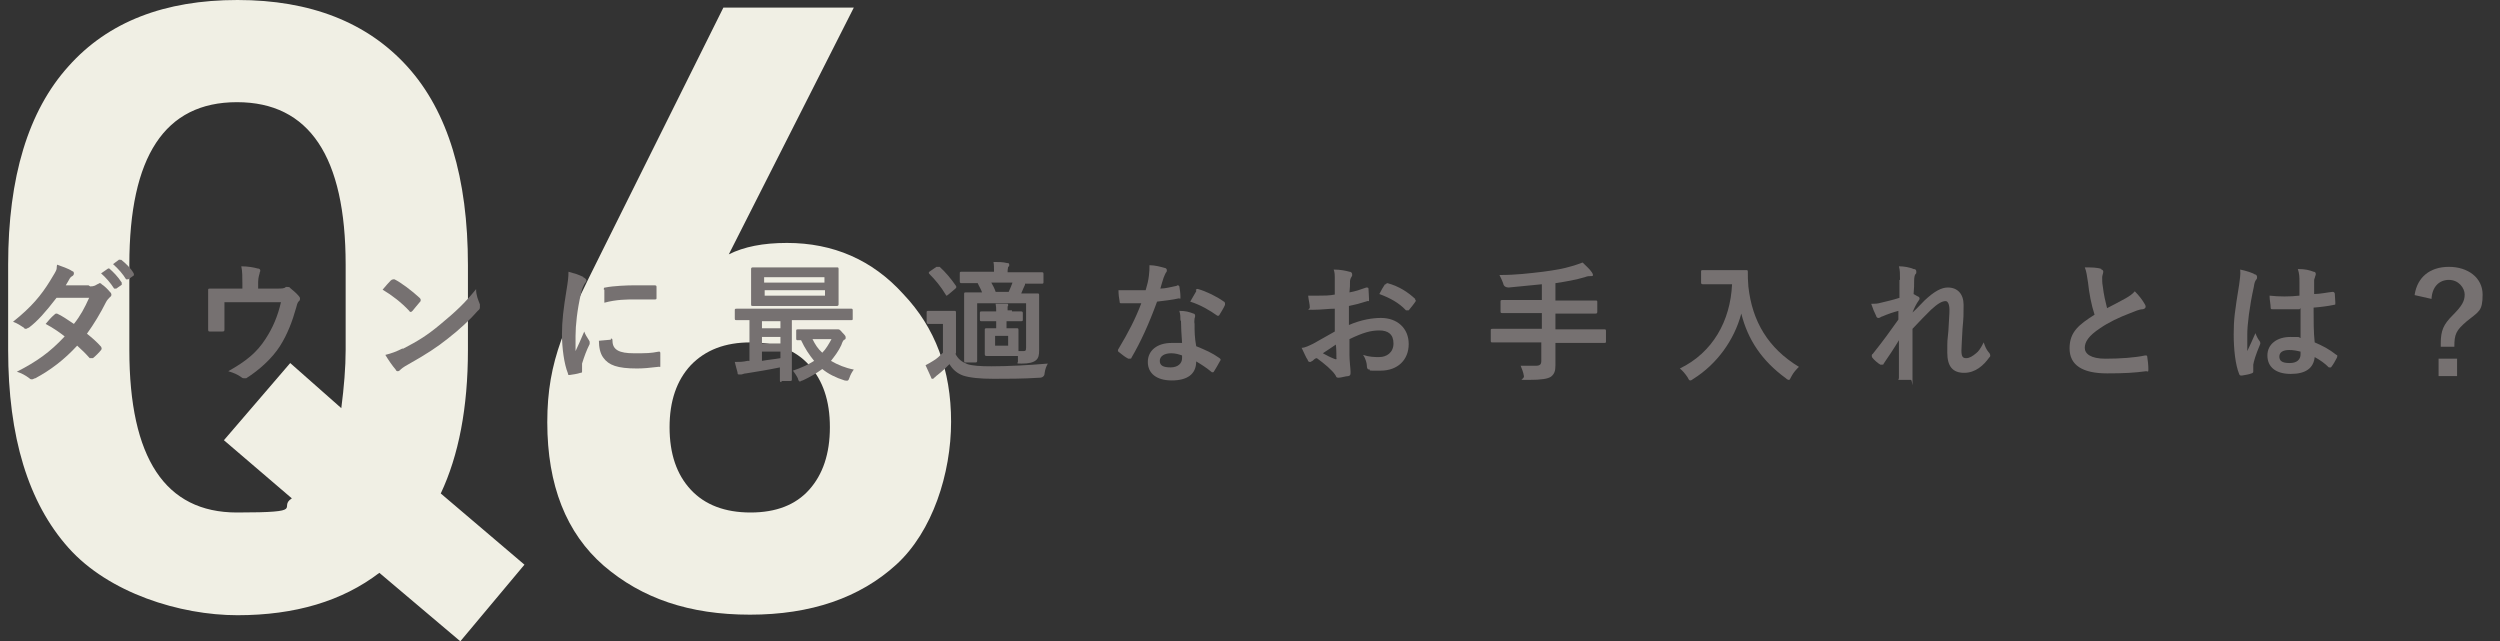 <?xml version="1.0" encoding="UTF-8"?>
<svg xmlns="http://www.w3.org/2000/svg" version="1.1" viewBox="0 0 460 118">
  <rect x="0" y="0" width="460" height="118" fill="#333333" stroke="none"/>
  <defs>
    <style>
      .cls-1 {
        fill: #767171;
      }

      .cls-2 {
        fill: #f0efe4;
      }
    </style>
  </defs>
  <!-- Generator: Adobe Illustrator 28.7.1, SVG Export Plug-In . SVG Version: 1.2.0 Build 142)  -->
  <g>
    <g id="_レイヤー_1" data-name="レイヤー_1">
      <g>
        <path class="cls-2" d="M86.1,48.7v15.7c0,10.6-1.7,19.4-5,26.4l15.4,13.1-11.8,14.1-14.9-12.6c-6.8,5.2-15.5,7.8-26.1,7.8s-23.7-4.1-31.1-12.4c-7.4-8.3-11.1-20.4-11.1-36.4v-15.7c0-16.1,3.7-28.3,11.1-36.5C19.9,4,30.3,0,43.7,0s23.9,4.1,31.3,12.3c7.4,8.2,11.1,20.4,11.1,36.5ZM23.8,48.7v15.7c0,19.9,6.6,29.9,19.8,29.9s7.4-.9,10.1-2.6l-12.5-10.7,12.2-14.2,9.4,8.3c.5-3.9.8-7.5.8-10.7v-15.7c0-19.9-6.7-29.9-20-29.9s-19.8,10-19.8,29.9Z"/>
        <path class="cls-2" d="M133.1,1.4h24l-23,45.4c2.8-1.4,6.3-2.1,10.7-2.1,8.5,0,15.7,3.1,21.4,9.4,5.9,6.2,8.8,14,8.8,23.5s-3.4,20.2-10.1,26.3c-6.7,6.1-15.7,9.2-26.9,9.2s-19.9-3-26.9-9c-6.9-6-10.4-14.8-10.4-26.4s3.4-18,10.1-31.5L133.1,1.4ZM123.2,78.6c0,4.9,1.3,8.7,3.9,11.5,2.6,2.8,6.3,4.2,11,4.2s8.3-1.4,10.8-4.2c2.5-2.8,3.8-6.6,3.8-11.5s-1.3-8.6-3.8-11.4c-2.5-2.8-6.1-4.2-10.8-4.2s-8.3,1.4-11,4.2c-2.6,2.8-3.9,6.6-3.9,11.4Z"/>
      </g>
      <g id="_レイヤー_1-2" data-name="_レイヤー_1">
        <g>
          <path class="cls-1" d="M16.6,52.7c.7,0,1-.2,1.3-.4.2,0,.3-.2.4-.2s.3,0,.4.2c.5.3,1.2,1,1.6,1.5.1,0,.2.3.2.4s0,.3-.3.5c-.2.2-.5.5-.7.9-1,2-2.2,4-3.5,5.8,1,.8,1.9,1.6,2.6,2.4,0,0,.1.2.1.3s0,.2-.1.3c-.3.4-1.1,1.2-1.5,1.5,0,0-.2,0-.3,0s-.2,0-.3,0c-.6-.7-1.5-1.6-2.3-2.3-2.4,2.6-4.9,4.5-7.7,6-.2,0-.4.2-.6.2s-.3,0-.5-.2c-.8-.6-1.4-.9-2.3-1.2,3.7-1.9,6.1-3.6,8.8-6.5-.9-.7-2-1.5-3.5-2.3.5-.6,1-1.2,1.6-1.7,0,0,.2-.2.3-.2h.2c.9.4,1.9,1.1,3.1,1.9,1.2-1.5,2-3,2.8-4.8h-6c-2,2.6-3.5,4.3-5.1,5.5-.2,0-.3.2-.5.2s-.3,0-.4-.2c-.6-.4-1.2-.8-2-1.1,3.4-2.7,5.2-4.9,6.8-7.5s1.1-1.9,1.3-3c.8.3,2.1.7,2.8,1.2.2,0,.3.2.3.4s-.1.4-.3.5-.4.3-.5.5c-.2.3-.3.6-.7,1.2h4.2l.3.2ZM19.7,49.4h.4c.7.6,1.6,1.5,2.3,2.6v.4l-1,.7c-.2,0-.3,0-.4,0-.7-1.1-1.5-2-2.4-2.8l1.3-.9h-.2ZM21.9,47.8h.4c.9.7,1.8,1.6,2.3,2.5,0,0,.1.3,0,.4l-1,.7c-.2,0-.3,0-.4,0-.6-1-1.4-1.9-2.4-2.8l1.2-.9h-.1Z"/>
          <path class="cls-1" d="M50.8,53.1c1.1,0,1.5,0,1.8-.3,0,0,.2,0,.3,0,.2,0,.4,0,.5.2.5.4,1.2,1,1.6,1.5,0,0,.2.2.2.4s0,.4-.2.5c-.3.3-.4.8-.5,1.2-.7,2.5-1.6,4.9-3,7.1-1.4,2.2-3.8,4.4-6.2,5.9,0,0-.3,0-.4,0s-.3,0-.5-.2c-.7-.5-1.4-.8-2.4-1.1,3.4-1.9,5.3-3.5,6.9-6,1.3-2,2.2-4.1,2.8-6.7h-10.4v4.9c0,.4,0,.5-.4.5h-2.2c-.3,0-.4,0-.4-.4v-7.2c0-.2,0-.3.3-.3h6v-.9c0-1.3,0-2.3-.2-3.2,1.2,0,2.3.2,3,.4.5,0,.6.4.4.7,0,.3-.3.8-.3,1.8v1.2h3.3Z"/>
          <path class="cls-1" d="M72,51.6c0,0,.2-.2.3-.2s.2,0,.3,0c1.2.6,3.2,2.1,4.6,3.4,0,0,.2.2.2.3s0,.2,0,.3c-.4.5-1.2,1.4-1.5,1.8,0,0-.2.2-.3.2s-.2,0-.3-.2c-1.4-1.5-3.2-2.9-4.9-3.9.5-.6,1.2-1.4,1.7-1.9h0ZM74.1,64.2c2.9-1.5,4.5-2.5,6.9-4.5,2.9-2.4,4.5-3.9,6.6-6.5,0,1.2.4,2,.7,2.8,0,.2,0,.3,0,.5s0,.4-.4.7c-1.3,1.5-3.3,3.4-5.5,5.1-2,1.6-4,2.9-7.2,4.7-1.1.6-1.4.9-1.6,1.1s-.3.2-.4.2-.3,0-.4-.3c-.6-.7-1.3-1.7-1.9-2.7,1.2-.3,2-.6,3.2-1.2h0Z"/>
          <path class="cls-1" d="M107.3,51c.4.2.6.4.6.6s0,.2-.4.7c-.2.4-.4.8-.6,1.7-.7,3-1,5.9-1,7.8s0,2,0,2.8c.5-1.1.9-1.9,1.6-3.6.2.6.5,1,.8,1.5,0,0,.2.3.2.4,0,.2,0,.3,0,.4-.6,1.2-1,2.3-1.4,3.6v1.4c0,.2,0,.3-.3.3-.6.2-1.3.3-2,.4-.2,0-.3,0-.3-.3-.7-1.7-1.1-4.7-1.1-7.2s.3-4.8.8-7.9c.3-1.8.4-2.6.4-3.6,1.1.3,1.8.5,2.6.9h.1ZM112.5,62.3q.2,0,.2.4c0,1.7,1.3,2.3,3.9,2.3s3,0,4.6-.3c.2,0,.3,0,.3.3,0,.5,0,1.4,0,2.1s0,.3-.4.4c-1.6.2-2.8.3-3.9.3-3.6,0-5.2-.6-6.2-2-.6-.8-.8-2-.8-3.1l2.2-.2v-.2ZM111.1,53.3c0-.3,0-.4.3-.4,1.4-.3,4.1-.4,5.2-.4s2.5,0,3.6,0c.5,0,.6,0,.6.3v2c0,.2,0,.3-.3.3-1.4,0-2.7,0-3.9,0s-3.2,0-5.4.6v-2.4h0Z"/>
          <path class="cls-1" d="M143.8,70.3c-.2,0-.3,0-.3-.3v-2.4c-1.9.4-4.3.8-6.2,1.1-.4,0-.7.2-.9.2,0,0-.2,0-.4,0s-.3,0-.3-.4c-.2-.6-.3-1.2-.5-1.9.8,0,1.5,0,2.3-.2h.4v-7.5h-2.4c-.2,0-.3,0-.3-.3v-1.5c0-.2,0-.3.3-.3h21.2q.2,0,.2.3v1.5c0,.2,0,.3-.2.3h-11v10.9c0,.2,0,.3-.3.3h-1.8.2ZM150.6,49.2h3.4c.2,0,.3,0,.3.3v6.5q0,.3-.3.3h-15.5c-.2,0-.3,0-.3-.3v-6.5q0-.3.3-.3h12.1ZM143.6,60.4v-1.3h-3.4v1.3h3.4ZM143.6,63.2v-1.2h-3.4v1.2h3.4ZM143.6,64.7h-3.4v1.7c1.1-.2,2.3-.3,3.4-.5v-1.1h0ZM140.6,52h11.1v-1h-11.1v1ZM151.8,53.4h-11.1v1h11.1v-1ZM153.4,60.6h.8c.2,0,.3,0,.8.6.6.6.6.7.6.9s0,.3-.2.4c-.2,0-.4.4-.6,1-.5,1.1-1.2,2-1.9,2.9,1.2.7,2.6,1.3,4.2,1.6-.3.4-.6.9-.8,1.5s-.3.6-.9.5c-1.6-.5-3-1.2-4.1-2.1-1.1.8-2.3,1.5-3.6,2.1-.2,0-.4.2-.5.2-.2,0-.3-.2-.4-.6-.3-.6-.6-1-.9-1.4,1.5-.5,2.8-1.1,3.9-1.8-.9-1.1-1.7-2.3-2.4-3.8h-.6c-.2,0-.3,0-.3-.3v-1.4c0-.2,0-.3.3-.3h6.7-.1ZM149.5,62.4c.5,1,1,1.8,1.8,2.5.7-.7,1.2-1.6,1.7-2.5h-3.5Z"/>
          <path class="cls-1" d="M175.8,65.1c.5,1,1.2,1.5,2.2,1.9.9.3,2.4.4,4.4.4,3.1,0,6.8-.2,10.4-.5-.3.5-.5,1.1-.6,1.8,0,.5-.4.8-.9.8-3.1.2-6,.2-8.5.2s-4.4-.2-5.6-.6c-1.1-.4-1.9-1.1-2.5-2.1-.7.7-1.3,1.3-2.2,2-.3.2-.4.4-.6.5,0,0-.1.2-.3.2s-.2,0-.3-.3c-.3-.6-.6-1.4-1-2.2.6-.3.9-.5,1.4-.8.7-.4,1.2-.9,1.8-1.5v-5.3h-2.7q-.3,0-.3-.3v-1.8c0-.2,0-.3.3-.3h4.8c.2,0,.3,0,.3.3v7.5h0ZM172.4,49.1c.1,0,.2,0,.3,0s.1,0,.2,0c1.1,1,2.1,2.2,3,3.5.1.2.1.3-.1.5l-1.3,1.1c-.1,0-.2.2-.3.2s-.1,0-.2-.2c-.9-1.5-1.9-2.7-3-3.8q-.2-.2,0-.4l1.3-.9h.1ZM186.2,57.3h1.7q.3,0,.3.3v1.2c0,.2,0,.3-.3.3h-2.7v1.3h1.9c.2,0,.3,0,.3.3v3.9h.7c.6,0,.7,0,.7-.7v-8.1h-9v10.6q0,.3-.3.3h-1.8c-.2,0-.3,0-.3-.3v-12.3c0-.2,0-.3.3-.3h3c-.2-.6-.6-1.2-.8-1.7h-3q-.3,0-.3-.3v-1.5c0-.2,0-.3.3-.3h6c0-.7,0-1.3-.1-1.8.9,0,1.7,0,2.5.2.2,0,.4,0,.4.3s0,.3-.2.4c0,.2-.1.4-.1.8v.2h6.3c.2,0,.3,0,.3.3v1.5c0,.2,0,.3-.3.3h-3.1v.2c-.2.4-.4.9-.7,1.6h3c.2,0,.3,0,.3.3v10.2c0,.8-.1,1.4-.6,1.8s-1.3.6-2.6.6-.6,0-.7-.6v-.8h-5.8q-.3,0-.3-.3v-4.5c0-.2,0-.3.3-.3h1.8v-1.3h-2.7c-.2,0-.3,0-.3-.3v-1.2c0-.2,0-.3.3-.3h2.7c0-.5,0-.9-.1-1.4.7,0,1.4,0,2,0,.2,0,.3,0,.3.2s0,.2-.1.3v.7h1-.2ZM182.4,52c.3.5.6,1.1.8,1.7h2.4c.3-.6.5-1.2.7-1.7h-3.9ZM185.5,61.8h-2.4v1.8h2.4v-1.8Z"/>
          <path class="cls-1" d="M216.6,52.5c.2,0,.3,0,.4.2.1.6.2,1.3.2,1.9s0,.3-.3.3c-1.3.3-2.5.4-4,.6-1.5,4.1-3,7.4-4.7,10.3,0,.2-.2.2-.3.2s-.2,0-.3,0c-.6-.3-1.2-.8-1.7-1.2-.1,0-.2-.2-.2-.3s0-.2.1-.3c1.8-3,3.1-5.5,4.2-8.4h-3.7c-.2,0-.3,0-.3-.4-.1-.5-.2-1.2-.2-2h2.2c.7,0,1.7,0,2.8,0,.3-1,.5-1.8.6-2.7.1-.8.1-1.2.1-1.9,1,0,2.1.3,2.8.5.2,0,.4.2.4.4s0,.3-.2.5c-.1.2-.2.4-.4.9-.2.6-.4,1.3-.6,2,.9,0,2-.3,3-.5h0ZM217.2,58.9c0-.6,0-1-.2-1.7,1.2,0,1.8.2,2.6.5.2,0,.3.2.3.4s0,.2-.1.5c0,.3-.1.6,0,1,0,1.4,0,2.4.3,4.1,1.7.7,2.9,1.2,4.3,2.2.2.2.3.3.1.5-.4.7-.7,1.3-1.1,1.9,0,0-.1.2-.2.2s-.1,0-.2,0c-1.1-.9-1.9-1.4-2.9-2,0,2.4-1.7,3.5-4.5,3.5s-4.4-1.3-4.4-3.4,1.7-3.5,4.4-3.5,1.1,0,1.9,0c-.1-1.5-.2-3-.2-4.1h-.1ZM215.5,65c-1.2,0-2.1.5-2.1,1.4s.7,1.2,2,1.2,2.1-.7,2.1-1.7,0-.3,0-.5c-.6-.2-1.2-.4-2-.4ZM220,53.4c.1-.2.3-.3.5-.2,1.4.4,3.3,1.3,4.7,2.3.1,0,.2.2.2.3v.3c-.2.5-.7,1.3-1,1.8,0,0-.1.2-.2.2h-.2c-1.4-1-3.1-2-5-2.6.4-.7.8-1.4,1.1-1.9v-.2Z"/>
          <path class="cls-1" d="M245.6,56.8c-1.2,0-2.4.2-4,.2s-.5,0-.6-.5c0-.5-.2-1.2-.3-2.1.6,0,1.2,0,1.9,0,1,0,2,0,3-.2v-2.7c0-1,0-1.3-.2-1.9,1.2,0,2.2.2,2.9.4.3,0,.5.2.5.5s0,.2-.1.4c-.2.3-.3.6-.3.9,0,.6,0,1.2-.1,2,1.1-.2,2-.5,3.1-.9.2,0,.4,0,.4.2,0,.6.1,1.2.1,1.9s0,.3-.3.4c-1.6.5-2,.6-3.4.9v3.5c2.3-1,4.4-1.3,5.9-1.3,3,0,5.1,1.9,5.1,4.8s-2,4.9-5.2,4.9-1.5,0-2-.2c-.4,0-.5-.3-.5-.7s-.2-1.3-.7-2c1.2.4,2.1.4,3,.4,1.3,0,2.6-.8,2.6-2.5s-1-2.4-2.6-2.4-3,.4-5.5,1.6v2.9c0,1.1.2,2.6.2,3.1s0,.7-.4.8c-.5,0-1.3.3-1.8.3s-.4-.2-.6-.5c-.6-.9-1.9-2-3.4-3.1-.3,0-.6.3-.8.5-.1,0-.3.2-.4.2-.2,0-.4,0-.5-.4-.3-.4-.7-1.4-1.1-2.2.6,0,1.4-.4,2.2-.8,1-.6,2.2-1.2,3.9-2.2v-4.3ZM243.4,65c.7.4,1.5.8,2.3,1.1.2,0,.3,0,.2-.2,0-.6,0-1.7-.1-2.5-.7.5-1.5,1-2.4,1.6ZM254.9,52.4q.2-.3.4-.3c2.2.6,3.8,1.7,5.1,2.9v.2c.1,0,.1,0,.1.2-.3.5-.9,1.2-1.3,1.7,0,0-.4,0-.5,0-1.3-1.4-3-2.3-4.9-3,.3-.6.7-1.3,1.1-1.9v.2Z"/>
          <path class="cls-1" d="M277.6,63h-3c-.2,0-.3,0-.3-.3v-1.9c0-.2,0-.3.3-.3h9.1v-2.9h-7.3c-.2,0-.3,0-.3-.3v-1.9q0-.2.3-.2h7.3v-2.9c-2,.2-4,.4-6.1.6-.5,0-.9-.2-1-.7-.2-.6-.5-1.2-.7-1.6,3.1,0,5.4-.3,8-.6,2.3-.3,3.9-.6,5.2-1,.8-.2,1.5-.5,2.1-.7.6.6,1.3,1.2,1.7,1.8.1.2.2.3.2.5s-.1.2-.4.2-.6,0-1.1.2c-1.7.5-3.4.8-5.4,1.1v3.2h7.4c.2,0,.3,0,.3.2v1.9q0,.3-.3.3h-7.4v2.9h9c.2,0,.3,0,.3.3v1.9c0,.2,0,.3-.3.3h-9v4.1c0,1.1-.2,1.6-.8,2.1-.6.4-1.7.6-4.1.6s-.8,0-.9-.7-.4-1.4-.6-1.9c1.1,0,2,0,2.8,0s1-.3,1-.9v-3.4h-6.1,0Z"/>
          <path class="cls-1" d="M318.9,49.7h2.4c.2,0,.3,0,.3.3,0,.9,0,1.5.1,2.7.7,6.5,3.7,11.4,9.3,14.8-.4.4-1,1-1.4,1.8-.2.4-.3.6-.4.6s-.3,0-.6-.3c-4.4-3.2-7-7.1-8.2-11.9-1.3,4.9-4.5,9.3-8.8,12-.3.2-.4.3-.6.3s-.3-.2-.5-.6c-.4-.6-.9-1.2-1.4-1.6,6-2.9,9.3-8.7,9.6-15.5h-5.4q-.3,0-.3-.3v-2c0-.2,0-.3.3-.3h5.6Z"/>
          <path class="cls-1" d="M349.6,51.3c0-.9,0-1.6-.2-2.3,1,0,2,.2,2.7.5.4,0,.5.2.5.5s0,.3-.2.5c-.1.2-.2.5-.2,1.2s0,1.3-.1,2.4c.3.2.7.4.9.5.1,0,.2.2.2.3s0,.2-.1.3c-.5.7-.9,1.5-1.2,2.3h0c.8-.7,1.3-1.3,2.2-2.2,1.9-1.8,3.2-2.4,4.3-2.4,1.8,0,2.9,1.2,2.9,3.2s0,2.2-.2,4.4c-.1,2.2-.2,3.3-.2,4,0,1.2.3,1.4.9,1.4s1.2-.4,1.8-.9c.4-.3.8-.8,1.4-2,.3.9.5,1.3.9,1.8.2.2.3.4.3.6s0,.2-.2.4c-1,1.4-2.5,2.8-4.6,2.8s-3.1-1.2-3.1-3.7,0-2,.2-4c.1-2.1.2-2.9.2-3.9s-.3-1.6-.7-1.6c-.7,0-1.5.5-2.7,1.6-1,1-2.1,2.1-3.4,3.5v9.1c0,2.6,0,.3-.3.3h-1.9c-.7,0-.3,0-.3-.4v-6.9c-.9,1.5-1.9,3-2.8,4.3,0,.2-.2.2-.3.2s-.2,0-.3,0c-.4-.2-1.2-.9-1.5-1.3,0,0-.1-.2-.1-.3s0-.3.2-.4c2-2.5,3.2-4.2,4.7-6.3v-1.6c-.8.2-2,.6-2.9,1-.2,0-.5.3-.7.3s-.4,0-.5-.4c-.3-.6-.6-1.3-.9-2.2.7,0,1.1,0,1.8-.2.8-.2,2.2-.5,3.4-.9v-3.3h.1Z"/>
          <path class="cls-1" d="M386.6,49.6c.3,0,.4.2.4.4,0,.3-.2.7-.2,1,0,.5,0,1.1.1,1.6.2,1.7.5,2.9.8,4.1,1.2-.6,2.1-1.1,3.4-1.8.7-.4,1.3-.8,1.7-1.3.8.8,1.4,1.6,1.8,2.3,0,0,.2.3.2.5s-.1.4-.5.5c-.7,0-1.5.4-2.3.7-2.1.8-4,1.7-5.6,2.8-2.1,1.4-2.8,2.5-2.8,3.6s1.1,2,3.8,2,5.5-.2,7.3-.6c.3,0,.4,0,.4.3.1.6.2,1.5.2,2.2s-.1.4-.4.4c-2.2.3-4.1.4-7.2.4-4.5,0-6.9-1.5-6.9-4.6s1.8-4.4,4.6-6.2c-.6-1.8-1-4-1.2-5.9-.2-1.3-.3-2.1-.6-2.8,1.2,0,2.3,0,3.1.3h0Z"/>
          <path class="cls-1" d="M414.9,50.5c.3,0,.4.3.4.5s0,.3-.2.5c-.2.3-.3.6-.4,1.3-.8,3.6-1.2,7-1.2,8.7v3.1c.5-1.1,1-2.1,1.5-3.3.3.8.5,1.1.8,1.5,0,0,.1.2.1.3s0,.2-.1.4c-.8,1.9-1.1,3-1.2,3.6v1.3q0,.2-.3.3c-.5.2-1.2.3-1.8.4-.3,0-.4,0-.5-.3-.7-1.7-1-4.6-1-7.3s.2-4.2,1-9.1c.1-.8.3-1.9.2-2.8,1,.2,2.3.6,2.7.9ZM423.1,56.9h-4.9c-.3,0-.4,0-.4-.3,0-.6-.2-1.4-.2-2.2,1.8.2,3.7.2,5.5,0v-2.5c0-.9,0-1.5-.3-2.4,1.4,0,2.1.2,2.9.5.3,0,.4.2.4.4s0,.2-.1.4c0,.2-.2.5-.2.8v2.5c1.1,0,2.4-.3,3.4-.4q.3,0,.4.3c0,.4.1,1.2.1,1.7s0,.3-.3.4c-.9.2-2.4.4-3.7.5,0,2.7,0,4.4.2,6.4,1.4.6,2.6,1.2,4,2.3.2,0,.2.2.1.5-.3.6-.7,1.3-1.1,1.8,0,0-.1,0-.2,0s-.1,0-.2,0c-.7-.7-1.5-1.3-2.6-1.9-.2,2-1.6,3.1-4.4,3.1s-4.3-1.3-4.3-3.4,1.8-3.4,4.2-3.4,1.3,0,1.9.2v-5.5l-.2.2ZM421.2,64.4c-1.1,0-1.8.4-1.8,1.2s.5,1.2,1.9,1.2,2-.7,2-1.6,0-.3,0-.5c-.8-.2-1.4-.3-2.1-.3Z"/>
          <path class="cls-1" d="M444.3,54.2c.5-3.2,2.8-5.1,6.3-5.1s6.2,2,6.2,5.1-.7,3.1-2.9,4.9c-2,1.7-2.3,2.4-2.3,4.7h-2.5v-.6c0-2.4.5-3.5,2.2-5.2s2.2-2.6,2.2-3.8-1.1-2.7-2.9-2.7-3.1,1.3-3.2,3.5l-3.1-.7h0ZM452.1,66v3.2h-3.4v-3.2h3.4Z"/>
        </g>
      </g>
    </g>
  </g>
</svg>